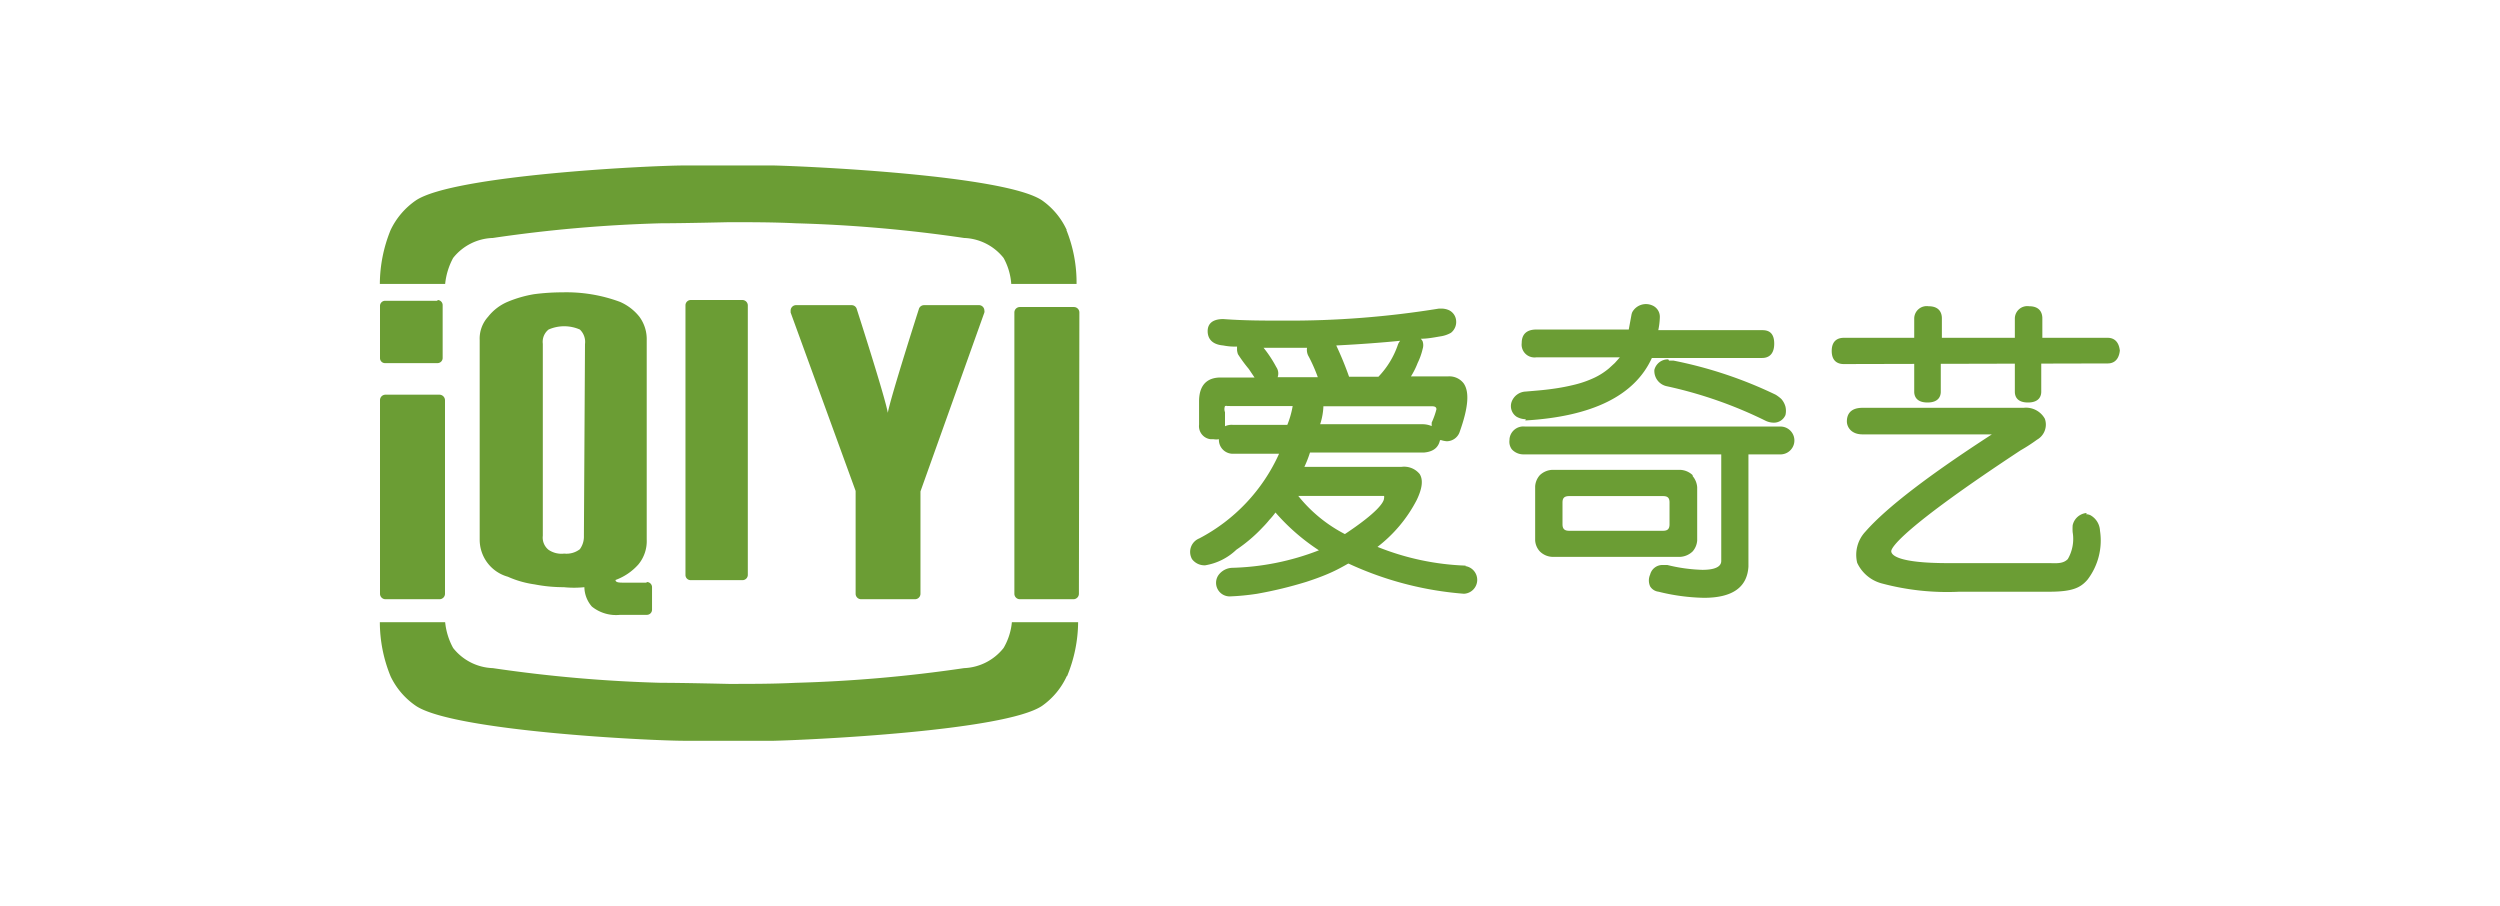 <svg id="图层_1" data-name="图层 1" xmlns="http://www.w3.org/2000/svg" viewBox="0 0 160 58"><defs><style>.cls-1{fill:#6b9d34;}</style></defs><path class="cls-1" d="M106.85,33.55c0,.3-.12.42-.42.42h-6c-.3,0-.43-.12-.43-.42V32.16c0-.3.13-.41.43-.41h6c.3,0,.42.11.42.41Zm1.48-3.14a1.23,1.23,0,0,0-.81-.34H99.36a1.23,1.23,0,0,0-.81.34,1.19,1.19,0,0,0-.3.71v3.47a1.14,1.14,0,0,0,.3.7,1.2,1.2,0,0,0,.81.35h8.16a1.25,1.25,0,0,0,.81-.35,1.19,1.19,0,0,0,.29-.7V31.18a1.24,1.24,0,0,0-.29-.71"/><path id="a" class="cls-1" d="M69.08,20a.35.35,0,0,0-.35-.35H65.26a.35.35,0,0,0-.34.35h0V38a.35.35,0,0,0,.34.35H68.7a.35.35,0,0,0,.35-.35h0Z"/><path class="cls-1" d="M37.37,34.29a1.37,1.37,0,0,1-.26.86,1.4,1.4,0,0,1-1,.28,1.47,1.47,0,0,1-1-.24,1,1,0,0,1-.37-.9V22a1,1,0,0,1,.37-.91,2.49,2.49,0,0,1,2,0,1.09,1.09,0,0,1,.33.93Zm4,3H40c-.38,0-.59,0-.61-.17a3.61,3.61,0,0,0,1.47-1,2.34,2.34,0,0,0,.53-1.59V21.78a2.42,2.42,0,0,0-.47-1.51,3.22,3.22,0,0,0-1.24-.95A9.85,9.85,0,0,0,36,18.71a13.83,13.83,0,0,0-1.83.12,7.61,7.61,0,0,0-1.69.49,3.15,3.15,0,0,0-1.24.95,2.08,2.08,0,0,0-.54,1.5V34.53a2.46,2.46,0,0,0,1.8,2.38,6.33,6.33,0,0,0,1.71.49,9.72,9.72,0,0,0,1.87.18,6.48,6.48,0,0,0,1.32,0,1.94,1.94,0,0,0,.48,1.24,2.47,2.47,0,0,0,1.81.53h1.71a.33.33,0,0,0,.33-.33h0V37.58a.33.33,0,0,0-.33-.33h0M28,19.25H24.65a.33.33,0,0,0-.33.33h0v3.33a.32.32,0,0,0,.33.33H28a.33.33,0,0,0,.33-.33h0V19.53A.33.33,0,0,0,28,19.2h0"/><path id="a-2" class="cls-1" d="M47.86,19.53a.35.35,0,0,0-.34-.33H44.21a.34.34,0,0,0-.34.33V36.8a.33.33,0,0,0,.34.33h3.31a.34.34,0,0,0,.34-.33h0Z"/><path class="cls-1" d="M28.13,25.26H24.66a.35.35,0,0,0-.34.36V38a.35.35,0,0,0,.34.35h3.47a.35.35,0,0,0,.35-.35h0V25.62a.36.36,0,0,0-.35-.36h0M63,20h0a.28.28,0,0,0,0-.13.35.35,0,0,0-.31-.34H59.14a.35.35,0,0,0-.32.21h0s-1.83,5.71-2,6.68c-.17-1-2-6.68-2-6.68h0a.34.34,0,0,0-.31-.21H50.92a.35.35,0,0,0-.32.34V20h0l4.16,11.42V38a.35.35,0,0,0,.34.35h3.47a.35.35,0,0,0,.34-.35h0V31.45ZM106.77,23a.89.89,0,0,0-.89.67h0a1,1,0,0,0,.8,1.05A27.4,27.4,0,0,1,113,26.93a1.22,1.22,0,0,0,.49.12.8.8,0,0,0,.78-.49,1.19,1.19,0,0,0,0-.53,1.22,1.22,0,0,0-.27-.5,2.42,2.42,0,0,0-.36-.27,27.26,27.26,0,0,0-6.53-2.18h-.29"/><path class="cls-1" d="M97.62,26.91c4.27-.25,7-1.58,8.1-4h7.06c.29,0,.77-.12.77-.92s-.48-.86-.77-.86h-6.65a4.59,4.59,0,0,0,.1-.83.79.79,0,0,0-.5-.76,1,1,0,0,0-1.26.43.76.76,0,0,0-.06.2l-.17.92H98.32c-.61,0-.93.3-.93.86a.82.82,0,0,0,.71.92.81.81,0,0,0,.22,0h5.35l-.15.17-.17.19-.37.34a4.31,4.31,0,0,1-.91.59,6.58,6.58,0,0,1-1.22.44,13,13,0,0,1-1.51.29c-.56.08-1.13.12-1.7.17a1,1,0,0,0-.9.67.82.82,0,0,0,.32.94,1.21,1.21,0,0,0,.59.16m35.91,6a1,1,0,0,0-.91.79,3.23,3.23,0,0,0,0,.44,2.58,2.58,0,0,1-.31,1.72c-.34.35-.82.25-1.38.26h-6.28c-3.23,0-3.62-.52-3.64-.75s.69-1.47,8.28-6.47a11,11,0,0,0,1.05-.68,1.11,1.11,0,0,0,.5-1.34,1.38,1.38,0,0,0-1.36-.7H119.2c-.87,0-1,.53-1,.87s.26.83,1,.83h8.28c-4,2.59-6.74,4.68-8.09,6.22a2.17,2.17,0,0,0-.53,2,2.42,2.42,0,0,0,1.54,1.31,16.17,16.17,0,0,0,5,.54h5.75c1.48,0,2-.25,2.45-.77a4.13,4.13,0,0,0,.8-3.13,1.2,1.2,0,0,0-.62-1,.67.67,0,0,0-.28-.06M86.09,34.19a9.25,9.25,0,0,1-3-2.45h5.49a.33.33,0,0,1,0,.14c0,.25-.38.89-2.52,2.31m-3.62-7H78.89a1,1,0,0,0-.49.09v-.9a.53.53,0,0,1,0-.39.25.25,0,0,1,.17,0,.43.43,0,0,1,.16,0h4a5.68,5.68,0,0,1-.35,1.22m1.27-4.95a.84.84,0,0,0,.12.58,10.68,10.68,0,0,1,.57,1.3H81.77a.72.72,0,0,0-.09-.65,7.68,7.68,0,0,0-.81-1.23ZM84.59,26h7c.14,0,.35,0,.34.2a4.94,4.94,0,0,1-.3.84,1.85,1.85,0,0,0,0,.23,1.52,1.52,0,0,0-.59-.12H84.49a4.16,4.16,0,0,0,.21-1.21m4.91-4.13a1.07,1.07,0,0,0-.13.21h0a5.53,5.53,0,0,1-1.26,2.09H86.34a21.18,21.18,0,0,0-.82-2c1.58-.08,3-.19,4.1-.3m4.19,14.39A16.64,16.64,0,0,1,88.16,35a9,9,0,0,0,2.51-3c.36-.75.42-1.29.19-1.66a1.28,1.28,0,0,0-1.17-.46H83.48a7.31,7.31,0,0,0,.36-.92h7.32c.73-.07.93-.47,1-.79h.08a1.53,1.53,0,0,0,.36.07.88.88,0,0,0,.83-.63c.54-1.52.63-2.53.24-3.08a1.15,1.15,0,0,0-1-.44H90.3a4.93,4.93,0,0,0,.43-.86,4.2,4.2,0,0,0,.32-.9.79.79,0,0,0,0-.48.66.66,0,0,0-.12-.17c.42,0,.83-.08,1.24-.15a1.94,1.94,0,0,0,.69-.23.88.88,0,0,0,.33-.8.81.81,0,0,0-.46-.65,1.19,1.19,0,0,0-.46-.1h-.18a59.71,59.71,0,0,1-9.9.77c-1.26,0-2.57,0-3.9-.1-.8,0-1,.4-1,.77s.17.85,1,.92a3.74,3.74,0,0,0,.88.07v.23a1.1,1.1,0,0,0,.06.26,9.07,9.07,0,0,0,.69.94l.37.55H78.12c-.63,0-1.38.26-1.38,1.53v1.49a.84.84,0,0,0,.74.93h.19a1,1,0,0,0,.34,0h0a.89.89,0,0,0,.85.93h3a11.39,11.39,0,0,1-5.11,5.42.93.93,0,0,0-.51,1.22.54.54,0,0,0,.07.13h0a1,1,0,0,0,.82.37,3.77,3.77,0,0,0,2-1,9.8,9.8,0,0,0,1.7-1.45,6.1,6.1,0,0,0,.41-.46,4.48,4.48,0,0,0,.39-.47,13.36,13.36,0,0,0,2.78,2.42,16.43,16.43,0,0,1-5.54,1.12,1.13,1.13,0,0,0-.91.5.87.87,0,0,0,.75,1.33A15,15,0,0,0,80.46,38a26.1,26.1,0,0,0,3.14-.76c.46-.15.91-.31,1.36-.5s.81-.38,1.2-.6c0,0,.13-.08.15-.07A21.47,21.47,0,0,0,93.69,38a.89.89,0,0,0,.09-1.77m3.83-8.93a.89.89,0,0,0-1,.78.13.13,0,0,0,0,.06.81.81,0,0,0,.15.62,1,1,0,0,0,.7.32H114a.89.89,0,0,0-.1-1.78Zm12.55,1.39v7.19c0,.14,0,.59-1.21.59a10.51,10.51,0,0,1-2.24-.31h-.29a.81.81,0,0,0-.81.61.92.92,0,0,0,0,.76.73.73,0,0,0,.54.34,12.9,12.9,0,0,0,2.9.39q2.73,0,2.85-2V28.72m23-5.46c.25,0,.69-.1.77-.82h0c-.08-.72-.52-.82-.77-.82H118c-.28,0-.77.1-.77.84s.49.84.77.84Zm-10.62-.79v-2.1c0-.28-.11-.77-.85-.77a.8.8,0,0,0-.92.77v4.7c0,.25.11.69.85.69s.85-.44.85-.69V22.44Zm6.43,0v-2.1c0-.28-.11-.77-.84-.77a.8.8,0,0,0-.92.77v4.7c0,.25.1.69.84.69s.85-.44.85-.69V22.44Z"/><path id="b" class="cls-1" d="M68.27,14.72a4.73,4.73,0,0,0-1.57-1.89c-2.38-1.62-15-2.19-17.2-2.24H43.83c-2.24,0-14.83.62-17.22,2.24A4.8,4.8,0,0,0,25,14.72a9.23,9.23,0,0,0-.69,3.45h4.18A4.42,4.42,0,0,1,29,16.51a3.37,3.37,0,0,1,2.54-1.28,90.29,90.29,0,0,1,10.77-.94c1.42,0,4.31-.07,4.33-.07h0c1.43,0,2.86,0,4.28.07a90.46,90.46,0,0,1,10.78.94,3.38,3.38,0,0,1,2.53,1.28,4,4,0,0,1,.49,1.66h4.18a9,9,0,0,0-.65-3.45"/><path id="b-2" class="cls-1" d="M68.27,43.28a4.73,4.73,0,0,1-1.57,1.89c-2.38,1.62-15,2.19-17.2,2.24H43.83c-2.24,0-14.83-.62-17.22-2.24A4.77,4.77,0,0,1,25,43.29a9.18,9.18,0,0,1-.69-3.47h4.18A4.32,4.32,0,0,0,29,41.47a3.38,3.38,0,0,0,2.54,1.29,90.29,90.29,0,0,0,10.77.94c1.42,0,4.31.07,4.33.07h0c1.43,0,2.86,0,4.28-.07a90.46,90.46,0,0,0,10.78-.94,3.39,3.39,0,0,0,2.53-1.29,4,4,0,0,0,.53-1.65H69a9.23,9.23,0,0,1-.7,3.44"/></svg>